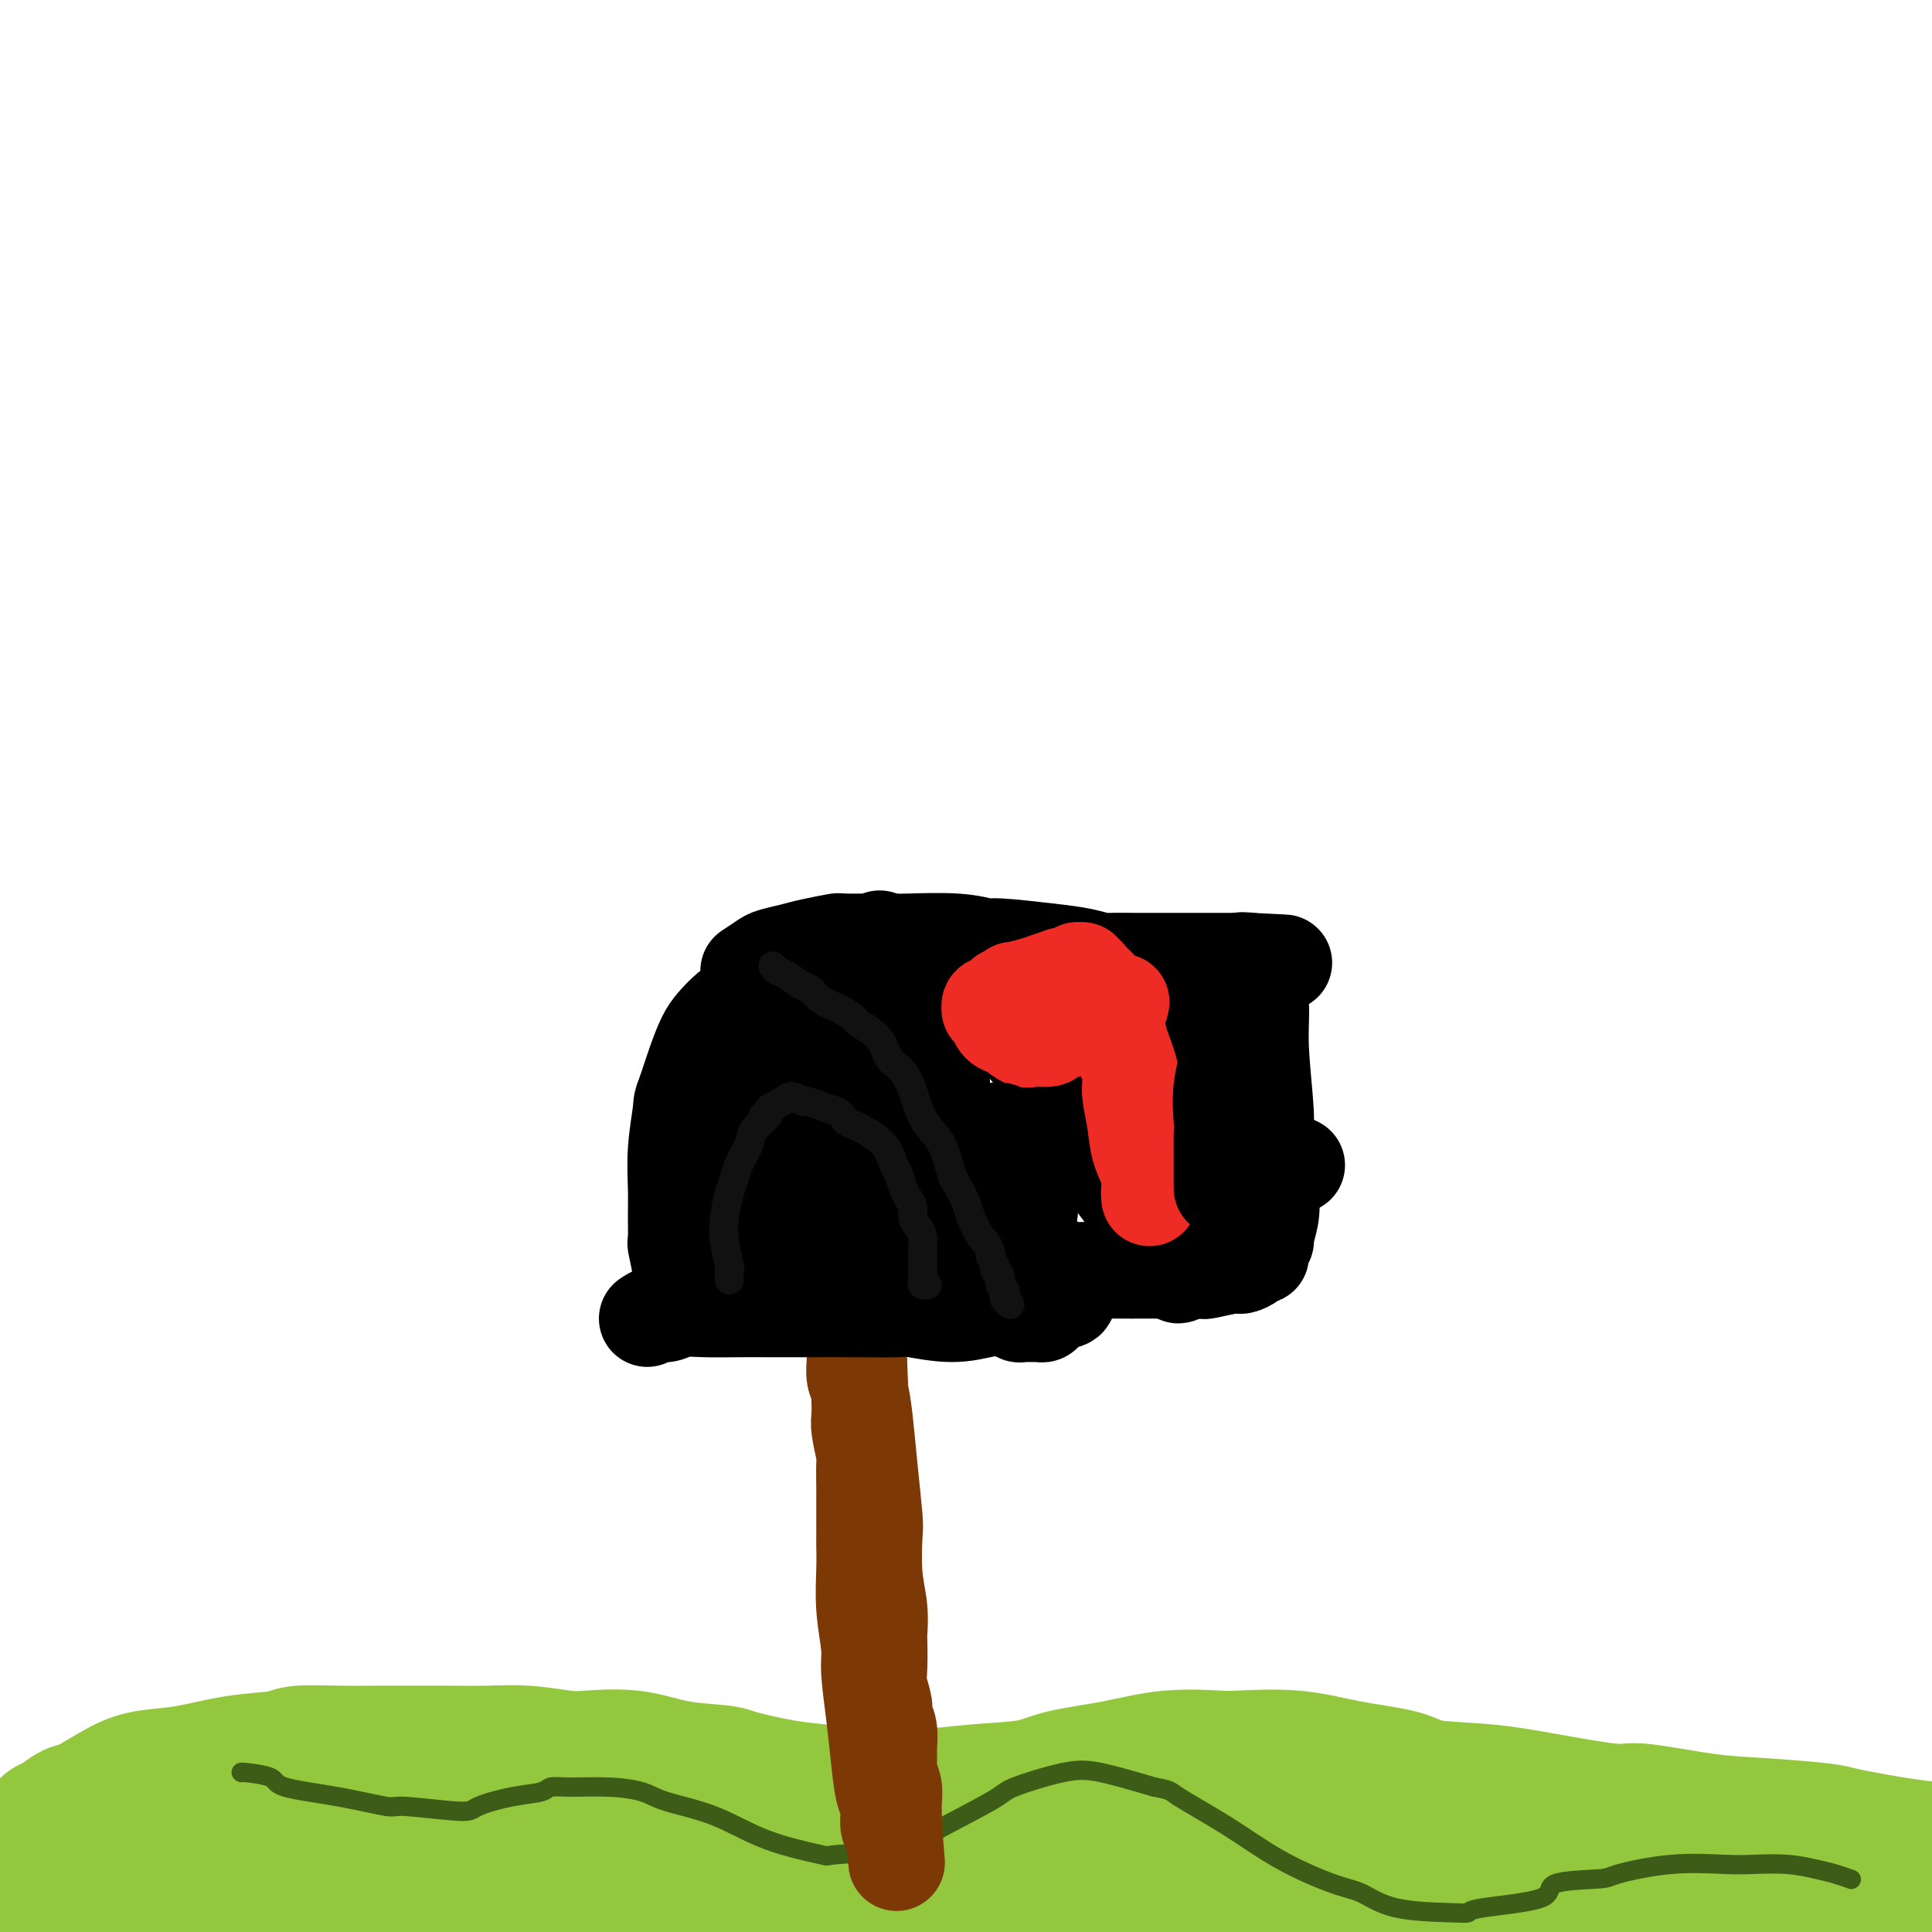 <svg viewBox='0 0 400 400' version='1.1' xmlns='http://www.w3.org/2000/svg' xmlns:xlink='http://www.w3.org/1999/xlink'><g fill='none' stroke='#93C83E' stroke-width='28' stroke-linecap='round' stroke-linejoin='round'><path d='M10,378c0.549,-0.198 1.099,-0.396 2,-1c0.901,-0.604 2.155,-1.614 3,-2c0.845,-0.386 1.281,-0.149 3,-1c1.719,-0.851 4.719,-2.791 7,-4c2.281,-1.209 3.842,-1.687 6,-2c2.158,-0.313 4.913,-0.462 8,-1c3.087,-0.538 6.505,-1.465 10,-2c3.495,-0.535 7.066,-0.679 9,-1c1.934,-0.321 2.231,-0.818 4,-1c1.769,-0.182 5.010,-0.048 8,0c2.990,0.048 5.731,0.012 9,0c3.269,-0.012 7.067,0.000 9,0c1.933,-0.000 2.000,-0.014 4,0c2.000,0.014 5.932,0.054 9,0c3.068,-0.054 5.271,-0.204 8,0c2.729,0.204 5.985,0.762 8,1c2.015,0.238 2.789,0.157 5,0c2.211,-0.157 5.860,-0.389 9,0c3.140,0.389 5.772,1.400 9,2c3.228,0.600 7.053,0.791 9,1c1.947,0.209 2.017,0.438 4,1c1.983,0.562 5.880,1.459 9,2c3.120,0.541 5.463,0.726 8,1c2.537,0.274 5.269,0.637 8,1'/><path d='M178,372c7.844,1.224 3.954,0.283 4,0c0.046,-0.283 4.027,0.090 8,0c3.973,-0.090 7.937,-0.645 12,-1c4.063,-0.355 8.227,-0.512 11,-1c2.773,-0.488 4.157,-1.307 7,-2c2.843,-0.693 7.145,-1.259 11,-2c3.855,-0.741 7.263,-1.657 11,-2c3.737,-0.343 7.802,-0.114 10,0c2.198,0.114 2.528,0.115 5,0c2.472,-0.115 7.086,-0.344 11,0c3.914,0.344 7.127,1.260 11,2c3.873,0.740 8.407,1.302 11,2c2.593,0.698 3.245,1.530 6,2c2.755,0.470 7.611,0.578 12,1c4.389,0.422 8.309,1.160 13,2c4.691,0.840 10.154,1.784 13,2c2.846,0.216 3.076,-0.294 6,0c2.924,0.294 8.542,1.392 13,2c4.458,0.608 7.757,0.726 12,1c4.243,0.274 9.431,0.703 12,1c2.569,0.297 2.520,0.462 5,1c2.480,0.538 7.489,1.450 11,2c3.511,0.550 5.525,0.740 8,1c2.475,0.260 5.412,0.592 7,1c1.588,0.408 1.826,0.894 3,1c1.174,0.106 3.285,-0.168 5,0c1.715,0.168 3.034,0.777 4,1c0.966,0.223 1.578,0.060 2,0c0.422,-0.060 0.652,-0.016 1,0c0.348,0.016 0.814,0.005 1,0c0.186,-0.005 0.093,-0.002 0,0'/><path d='M424,386c23.940,3.464 5.792,1.123 -1,0c-6.792,-1.123 -2.226,-1.029 -1,-1c1.226,0.029 -0.887,-0.006 -2,0c-1.113,0.006 -1.228,0.052 -2,0c-0.772,-0.052 -2.203,-0.202 -4,0c-1.797,0.202 -3.961,0.757 -5,1c-1.039,0.243 -0.952,0.174 -2,0c-1.048,-0.174 -3.231,-0.454 -5,0c-1.769,0.454 -3.125,1.642 -5,2c-1.875,0.358 -4.271,-0.114 -6,0c-1.729,0.114 -2.792,0.815 -4,1c-1.208,0.185 -2.560,-0.147 -4,0c-1.440,0.147 -2.966,0.771 -5,1c-2.034,0.229 -4.576,0.061 -6,0c-1.424,-0.061 -1.730,-0.016 -3,0c-1.270,0.016 -3.503,0.004 -5,0c-1.497,-0.004 -2.256,0.000 -4,0c-1.744,-0.000 -4.472,-0.004 -6,0c-1.528,0.004 -1.856,0.016 -3,0c-1.144,-0.016 -3.104,-0.061 -5,0c-1.896,0.061 -3.729,0.229 -6,0c-2.271,-0.229 -4.980,-0.854 -7,-1c-2.020,-0.146 -3.351,0.187 -5,0c-1.649,-0.187 -3.616,-0.894 -6,-1c-2.384,-0.106 -5.187,0.389 -8,0c-2.813,-0.389 -5.638,-1.662 -7,-2c-1.362,-0.338 -1.263,0.260 -3,0c-1.737,-0.260 -5.311,-1.379 -8,-2c-2.689,-0.621 -4.493,-0.744 -7,-1c-2.507,-0.256 -5.716,-0.645 -8,-1c-2.284,-0.355 -3.642,-0.678 -5,-1'/><path d='M276,381c-11.343,-1.574 -7.701,-1.009 -8,-1c-0.299,0.009 -4.540,-0.537 -8,-1c-3.460,-0.463 -6.138,-0.842 -8,-1c-1.862,-0.158 -2.906,-0.095 -5,0c-2.094,0.095 -5.236,0.222 -8,0c-2.764,-0.222 -5.149,-0.792 -8,-1c-2.851,-0.208 -6.167,-0.056 -8,0c-1.833,0.056 -2.182,0.014 -4,0c-1.818,-0.014 -5.106,0.000 -8,0c-2.894,-0.000 -5.394,-0.014 -8,0c-2.606,0.014 -5.318,0.057 -7,0c-1.682,-0.057 -2.335,-0.212 -4,0c-1.665,0.212 -4.341,0.793 -7,1c-2.659,0.207 -5.302,0.041 -8,0c-2.698,-0.041 -5.451,0.042 -7,0c-1.549,-0.042 -1.893,-0.208 -4,0c-2.107,0.208 -5.976,0.792 -9,1c-3.024,0.208 -5.204,0.042 -8,0c-2.796,-0.042 -6.208,0.040 -8,0c-1.792,-0.040 -1.963,-0.203 -4,0c-2.037,0.203 -5.938,0.772 -9,1c-3.062,0.228 -5.283,0.113 -8,0c-2.717,-0.113 -5.929,-0.226 -9,0c-3.071,0.226 -6.001,0.792 -8,1c-1.999,0.208 -3.067,0.059 -5,0c-1.933,-0.059 -4.730,-0.028 -8,0c-3.270,0.028 -7.014,0.052 -9,0c-1.986,-0.052 -2.213,-0.179 -4,0c-1.787,0.179 -5.135,0.664 -8,1c-2.865,0.336 -5.247,0.525 -8,1c-2.753,0.475 -5.876,1.238 -9,2'/><path d='M52,385c-4.369,0.587 -2.792,0.054 -4,0c-1.208,-0.054 -5.201,0.370 -8,1c-2.799,0.630 -4.405,1.464 -7,2c-2.595,0.536 -6.180,0.773 -8,1c-1.820,0.227 -1.875,0.443 -3,1c-1.125,0.557 -3.320,1.456 -5,2c-1.680,0.544 -2.844,0.734 -4,1c-1.156,0.266 -2.304,0.607 -3,1c-0.696,0.393 -0.941,0.837 -1,1c-0.059,0.163 0.068,0.044 0,0c-0.068,-0.044 -0.332,-0.012 0,0c0.332,0.012 1.260,0.006 2,0c0.740,-0.006 1.293,-0.012 2,0c0.707,0.012 1.568,0.041 3,0c1.432,-0.041 3.434,-0.152 6,0c2.566,0.152 5.697,0.565 11,1c5.303,0.435 12.779,0.890 17,1c4.221,0.110 5.186,-0.125 9,0c3.814,0.125 10.475,0.608 16,1c5.525,0.392 9.913,0.691 16,1c6.087,0.309 13.875,0.629 18,1c4.125,0.371 4.589,0.795 9,1c4.411,0.205 12.771,0.192 20,0c7.229,-0.192 13.328,-0.563 21,-1c7.672,-0.437 16.916,-0.940 22,-1c5.084,-0.060 6.009,0.324 11,0c4.991,-0.324 14.047,-1.355 22,-2c7.953,-0.645 14.802,-0.905 23,-1c8.198,-0.095 17.746,-0.026 23,0c5.254,0.026 6.216,0.007 11,0c4.784,-0.007 13.392,-0.004 22,0'/><path d='M293,396c30.710,-0.657 19.985,0.202 21,1c1.015,0.798 13.770,1.536 20,2c6.230,0.464 5.935,0.653 10,1c4.065,0.347 12.490,0.853 19,2c6.510,1.147 11.104,2.936 17,4c5.896,1.064 13.093,1.403 17,2c3.907,0.597 4.525,1.453 8,2c3.475,0.547 9.807,0.787 15,1c5.193,0.213 9.246,0.401 14,1c4.754,0.599 10.210,1.611 13,2c2.790,0.389 2.916,0.157 5,0c2.084,-0.157 6.128,-0.238 9,0c2.872,0.238 4.572,0.795 6,1c1.428,0.205 2.585,0.059 3,0c0.415,-0.059 0.087,-0.030 0,0c-0.087,0.030 0.068,0.060 0,0c-0.068,-0.060 -0.358,-0.212 -1,0c-0.642,0.212 -1.634,0.788 -2,1c-0.366,0.212 -0.104,0.061 0,0c0.104,-0.061 0.052,-0.030 0,0'/></g>
<g fill='none' stroke='#3D5C18' stroke-width='4' stroke-linecap='round' stroke-linejoin='round'><path d='M50,367c-0.121,-0.064 -0.242,-0.129 1,0c1.242,0.129 3.847,0.450 5,1c1.153,0.550 0.856,1.329 3,2c2.144,0.671 6.730,1.236 11,2c4.270,0.764 8.222,1.729 10,2c1.778,0.271 1.380,-0.151 4,0c2.620,0.151 8.259,0.874 11,1c2.741,0.126 2.586,-0.344 4,-1c1.414,-0.656 4.399,-1.497 7,-2c2.601,-0.503 4.818,-0.668 6,-1c1.182,-0.332 1.329,-0.829 2,-1c0.671,-0.171 1.866,-0.014 4,0c2.134,0.014 5.208,-0.114 8,0c2.792,0.114 5.304,0.469 7,1c1.696,0.531 2.577,1.239 5,2c2.423,0.761 6.390,1.574 10,3c3.610,1.426 6.865,3.463 11,5c4.135,1.537 9.150,2.574 11,3c1.850,0.426 0.533,0.243 3,0c2.467,-0.243 8.717,-0.545 12,-1c3.283,-0.455 3.598,-1.063 7,-3c3.402,-1.937 9.892,-5.204 13,-7c3.108,-1.796 2.833,-2.121 5,-3c2.167,-0.879 6.776,-2.314 10,-3c3.224,-0.686 5.064,-0.625 8,0c2.936,0.625 6.968,1.812 11,3'/><path d='M239,370c3.601,0.646 3.105,0.763 5,2c1.895,1.237 6.181,3.596 10,6c3.819,2.404 7.172,4.854 11,7c3.828,2.146 8.129,3.987 11,5c2.871,1.013 4.310,1.197 6,2c1.690,0.803 3.632,2.224 7,3c3.368,0.776 8.162,0.905 11,1c2.838,0.095 3.721,0.155 4,0c0.279,-0.155 -0.045,-0.527 3,-1c3.045,-0.473 9.460,-1.048 12,-2c2.540,-0.952 1.204,-2.279 3,-3c1.796,-0.721 6.725,-0.834 9,-1c2.275,-0.166 1.895,-0.385 4,-1c2.105,-0.615 6.695,-1.626 11,-2c4.305,-0.374 8.325,-0.112 11,0c2.675,0.112 4.006,0.072 6,0c1.994,-0.072 4.650,-0.177 7,0c2.350,0.177 4.393,0.635 6,1c1.607,0.365 2.779,0.637 4,1c1.221,0.363 2.492,0.818 3,1c0.508,0.182 0.254,0.091 0,0'/></g>
<g fill='none' stroke='#7C3805' stroke-width='20' stroke-linecap='round' stroke-linejoin='round'><path d='M177,280c0.024,0.564 0.048,1.128 0,2c-0.048,0.872 -0.167,2.051 0,3c0.167,0.949 0.619,1.667 1,3c0.381,1.333 0.689,3.282 1,6c0.311,2.718 0.623,6.207 1,10c0.377,3.793 0.819,7.892 1,10c0.181,2.108 0.101,2.225 0,4c-0.101,1.775 -0.223,5.209 0,8c0.223,2.791 0.791,4.937 1,7c0.209,2.063 0.060,4.041 0,5c-0.060,0.959 -0.031,0.900 0,2c0.031,1.100 0.065,3.361 0,5c-0.065,1.639 -0.228,2.658 0,4c0.228,1.342 0.846,3.007 1,4c0.154,0.993 -0.156,1.315 0,2c0.156,0.685 0.778,1.733 1,3c0.222,1.267 0.046,2.751 0,4c-0.046,1.249 0.040,2.261 0,3c-0.040,0.739 -0.207,1.206 0,2c0.207,0.794 0.788,1.915 1,3c0.212,1.085 0.057,2.132 0,3c-0.057,0.868 -0.015,1.556 0,2c0.015,0.444 0.004,0.645 0,1c-0.004,0.355 -0.001,0.865 0,1c0.001,0.135 0.000,-0.104 0,0c-0.000,0.104 -0.000,0.552 0,1'/><path d='M185,378c1.238,15.094 0.333,3.831 0,0c-0.333,-3.831 -0.093,-0.228 0,1c0.093,1.228 0.040,0.081 0,0c-0.040,-0.081 -0.066,0.904 0,1c0.066,0.096 0.225,-0.698 0,-1c-0.225,-0.302 -0.833,-0.113 -1,-1c-0.167,-0.887 0.109,-2.849 0,-4c-0.109,-1.151 -0.603,-1.490 -1,-3c-0.397,-1.510 -0.699,-4.189 -1,-7c-0.301,-2.811 -0.603,-5.752 -1,-9c-0.397,-3.248 -0.891,-6.804 -1,-9c-0.109,-2.196 0.167,-3.033 0,-5c-0.167,-1.967 -0.777,-5.064 -1,-8c-0.223,-2.936 -0.060,-5.711 0,-8c0.060,-2.289 0.016,-4.092 0,-5c-0.016,-0.908 -0.003,-0.922 0,-2c0.003,-1.078 -0.003,-3.220 0,-5c0.003,-1.780 0.015,-3.199 0,-5c-0.015,-1.801 -0.057,-3.983 0,-5c0.057,-1.017 0.211,-0.870 0,-2c-0.211,-1.130 -0.789,-3.536 -1,-5c-0.211,-1.464 -0.057,-1.985 0,-3c0.057,-1.015 0.015,-2.524 0,-3c-0.015,-0.476 -0.004,0.080 0,0c0.004,-0.080 0.001,-0.795 0,-1c-0.001,-0.205 -0.000,0.099 0,0c0.000,-0.099 0.000,-0.600 0,-1c-0.000,-0.400 -0.000,-0.700 0,-1'/><path d='M178,287c-0.333,-9.833 -0.167,-4.917 0,0'/></g>
<g fill='none' stroke='#000000' stroke-width='20' stroke-linecap='round' stroke-linejoin='round'><path d='M134,273c0.682,-0.453 1.364,-0.906 2,-1c0.636,-0.094 1.227,0.171 2,0c0.773,-0.171 1.728,-0.778 3,-1c1.272,-0.222 2.860,-0.060 5,0c2.140,0.060 4.833,0.016 7,0c2.167,-0.016 3.807,-0.006 6,0c2.193,0.006 4.937,0.006 8,0c3.063,-0.006 6.444,-0.019 10,0c3.556,0.019 7.287,0.071 9,0c1.713,-0.071 1.409,-0.264 3,0c1.591,0.264 5.076,0.985 8,1c2.924,0.015 5.287,-0.675 7,-1c1.713,-0.325 2.774,-0.283 4,0c1.226,0.283 2.615,0.808 3,1c0.385,0.192 -0.234,0.051 0,0c0.234,-0.051 1.320,-0.013 2,0c0.680,0.013 0.954,0.001 1,0c0.046,-0.001 -0.135,0.010 0,0c0.135,-0.010 0.586,-0.041 1,0c0.414,0.041 0.791,0.155 1,0c0.209,-0.155 0.248,-0.580 0,-1c-0.248,-0.420 -0.785,-0.834 -1,-1c-0.215,-0.166 -0.107,-0.083 0,0'/><path d='M215,270c12.336,-1.001 2.676,-2.003 -1,-3c-3.676,-0.997 -1.369,-1.989 -1,-3c0.369,-1.011 -1.202,-2.043 -2,-3c-0.798,-0.957 -0.824,-1.840 -1,-3c-0.176,-1.160 -0.501,-2.596 -1,-4c-0.499,-1.404 -1.172,-2.775 -2,-4c-0.828,-1.225 -1.813,-2.304 -2,-3c-0.187,-0.696 0.422,-1.010 0,-2c-0.422,-0.990 -1.877,-2.655 -3,-4c-1.123,-1.345 -1.914,-2.369 -3,-4c-1.086,-1.631 -2.468,-3.869 -3,-5c-0.532,-1.131 -0.213,-1.156 -1,-2c-0.787,-0.844 -2.679,-2.508 -4,-4c-1.321,-1.492 -2.070,-2.812 -3,-4c-0.930,-1.188 -2.040,-2.245 -3,-3c-0.960,-0.755 -1.768,-1.210 -3,-2c-1.232,-0.790 -2.887,-1.917 -4,-3c-1.113,-1.083 -1.682,-2.122 -3,-3c-1.318,-0.878 -3.383,-1.594 -4,-2c-0.617,-0.406 0.215,-0.502 -1,-1c-1.215,-0.498 -4.475,-1.398 -6,-2c-1.525,-0.602 -1.314,-0.905 -2,-1c-0.686,-0.095 -2.270,0.018 -3,0c-0.730,-0.018 -0.608,-0.167 -1,0c-0.392,0.167 -1.298,0.651 -2,1c-0.702,0.349 -1.199,0.563 -2,1c-0.801,0.437 -1.905,1.098 -3,2c-1.095,0.902 -2.180,2.046 -3,3c-0.820,0.954 -1.375,1.718 -2,3c-0.625,1.282 -1.322,3.080 -2,5c-0.678,1.920 -1.339,3.960 -2,6'/><path d='M142,226c-1.094,2.696 -0.829,2.437 -1,4c-0.171,1.563 -0.779,4.950 -1,8c-0.221,3.050 -0.055,5.765 0,8c0.055,2.235 -0.000,3.992 0,6c0.000,2.008 0.056,4.269 0,5c-0.056,0.731 -0.225,-0.066 0,1c0.225,1.066 0.844,3.995 1,5c0.156,1.005 -0.151,0.087 0,0c0.151,-0.087 0.761,0.656 1,1c0.239,0.344 0.107,0.287 0,0c-0.107,-0.287 -0.190,-0.805 0,-1c0.190,-0.195 0.652,-0.068 1,-1c0.348,-0.932 0.582,-2.924 1,-5c0.418,-2.076 1.018,-4.237 2,-7c0.982,-2.763 2.344,-6.127 3,-8c0.656,-1.873 0.605,-2.253 1,-3c0.395,-0.747 1.234,-1.861 2,-3c0.766,-1.139 1.457,-2.304 2,-3c0.543,-0.696 0.937,-0.923 1,-1c0.063,-0.077 -0.206,-0.004 0,0c0.206,0.004 0.887,-0.062 1,0c0.113,0.062 -0.340,0.252 0,0c0.340,-0.252 1.474,-0.945 2,-1c0.526,-0.055 0.444,0.529 1,1c0.556,0.471 1.748,0.828 3,2c1.252,1.172 2.562,3.160 4,6c1.438,2.840 3.002,6.534 4,9c0.998,2.466 1.428,3.705 2,5c0.572,1.295 1.286,2.648 2,4'/><path d='M174,258c2.415,4.572 0.452,2.502 0,2c-0.452,-0.502 0.605,0.564 1,1c0.395,0.436 0.127,0.241 0,0c-0.127,-0.241 -0.114,-0.529 0,-1c0.114,-0.471 0.330,-1.125 0,-3c-0.330,-1.875 -1.206,-4.970 -2,-8c-0.794,-3.030 -1.505,-5.995 -2,-8c-0.495,-2.005 -0.773,-3.049 -1,-4c-0.227,-0.951 -0.402,-1.810 -1,-3c-0.598,-1.190 -1.620,-2.710 -2,-4c-0.380,-1.290 -0.117,-2.350 0,-3c0.117,-0.650 0.088,-0.890 0,-1c-0.088,-0.110 -0.234,-0.090 0,0c0.234,0.090 0.848,0.249 1,0c0.152,-0.249 -0.159,-0.906 0,-1c0.159,-0.094 0.789,0.373 2,1c1.211,0.627 3.004,1.412 4,2c0.996,0.588 1.196,0.978 3,2c1.804,1.022 5.213,2.677 8,5c2.787,2.323 4.954,5.316 7,8c2.046,2.684 3.973,5.059 5,6c1.027,0.941 1.154,0.447 2,1c0.846,0.553 2.409,2.153 3,3c0.591,0.847 0.208,0.943 0,1c-0.208,0.057 -0.241,0.077 0,0c0.241,-0.077 0.757,-0.252 1,0c0.243,0.252 0.212,0.929 0,1c-0.212,0.071 -0.606,-0.465 -1,-1'/><path d='M202,254c2.409,3.026 -0.070,1.091 -1,0c-0.930,-1.091 -0.312,-1.336 -1,-2c-0.688,-0.664 -2.684,-1.745 -5,-4c-2.316,-2.255 -4.953,-5.682 -6,-7c-1.047,-1.318 -0.505,-0.525 -2,-3c-1.495,-2.475 -5.028,-8.217 -7,-11c-1.972,-2.783 -2.384,-2.606 -3,-3c-0.616,-0.394 -1.437,-1.359 -2,-2c-0.563,-0.641 -0.869,-0.958 -1,-1c-0.131,-0.042 -0.088,0.190 0,0c0.088,-0.190 0.220,-0.801 0,-1c-0.220,-0.199 -0.791,0.016 -1,0c-0.209,-0.016 -0.057,-0.261 0,0c0.057,0.261 0.020,1.029 0,2c-0.020,0.971 -0.024,2.143 0,4c0.024,1.857 0.075,4.397 0,6c-0.075,1.603 -0.275,2.269 0,4c0.275,1.731 1.026,4.528 1,7c-0.026,2.472 -0.829,4.617 -1,6c-0.171,1.383 0.290,2.002 0,4c-0.290,1.998 -1.330,5.376 -2,7c-0.670,1.624 -0.968,1.494 -1,2c-0.032,0.506 0.203,1.648 0,2c-0.203,0.352 -0.843,-0.087 -1,0c-0.157,0.087 0.168,0.700 0,1c-0.168,0.300 -0.828,0.287 -1,0c-0.172,-0.287 0.146,-0.846 0,-1c-0.146,-0.154 -0.756,0.099 -1,0c-0.244,-0.099 -0.122,-0.549 0,-1'/><path d='M167,263c-0.480,-1.170 -0.180,-3.596 0,-6c0.180,-2.404 0.242,-4.785 0,-8c-0.242,-3.215 -0.786,-7.264 -1,-9c-0.214,-1.736 -0.096,-1.158 0,-4c0.096,-2.842 0.170,-9.105 0,-12c-0.170,-2.895 -0.585,-2.422 -1,-3c-0.415,-0.578 -0.829,-2.206 -1,-3c-0.171,-0.794 -0.097,-0.752 0,-1c0.097,-0.248 0.218,-0.785 0,-1c-0.218,-0.215 -0.776,-0.109 -1,0c-0.224,0.109 -0.116,0.220 0,0c0.116,-0.220 0.238,-0.773 0,-1c-0.238,-0.227 -0.838,-0.129 -1,0c-0.162,0.129 0.112,0.290 0,1c-0.112,0.710 -0.612,1.968 -1,3c-0.388,1.032 -0.665,1.837 -1,4c-0.335,2.163 -0.730,5.682 -1,10c-0.270,4.318 -0.416,9.434 -1,13c-0.584,3.566 -1.607,5.583 -2,7c-0.393,1.417 -0.157,2.236 0,3c0.157,0.764 0.233,1.474 0,2c-0.233,0.526 -0.776,0.868 -1,1c-0.224,0.132 -0.128,0.053 0,0c0.128,-0.053 0.289,-0.079 0,-1c-0.289,-0.921 -1.028,-2.736 -1,-4c0.028,-1.264 0.822,-1.978 1,-4c0.178,-2.022 -0.260,-5.352 0,-9c0.260,-3.648 1.217,-7.614 2,-11c0.783,-3.386 1.391,-6.193 2,-9'/><path d='M159,221c1.028,-6.387 1.098,-5.854 1,-6c-0.098,-0.146 -0.365,-0.970 0,-2c0.365,-1.030 1.363,-2.267 2,-3c0.637,-0.733 0.915,-0.964 1,-1c0.085,-0.036 -0.021,0.123 0,0c0.021,-0.123 0.171,-0.528 1,0c0.829,0.528 2.339,1.991 3,3c0.661,1.009 0.474,1.565 1,3c0.526,1.435 1.765,3.748 3,6c1.235,2.252 2.465,4.444 4,7c1.535,2.556 3.374,5.476 4,7c0.626,1.524 0.038,1.653 2,3c1.962,1.347 6.475,3.913 8,6c1.525,2.087 0.062,3.697 0,5c-0.062,1.303 1.276,2.301 2,3c0.724,0.699 0.834,1.100 1,2c0.166,0.900 0.388,2.297 1,3c0.612,0.703 1.614,0.710 2,1c0.386,0.290 0.156,0.862 0,1c-0.156,0.138 -0.236,-0.158 0,0c0.236,0.158 0.790,0.769 1,1c0.210,0.231 0.077,0.083 0,0c-0.077,-0.083 -0.098,-0.099 0,0c0.098,0.099 0.314,0.314 0,0c-0.314,-0.314 -1.157,-1.157 -2,-2'/><path d='M194,258c0.262,1.896 -1.584,-0.364 -3,-2c-1.416,-1.636 -2.401,-2.649 -3,-3c-0.599,-0.351 -0.813,-0.039 -1,0c-0.188,0.039 -0.349,-0.196 -1,-1c-0.651,-0.804 -1.791,-2.178 -3,-4c-1.209,-1.822 -2.488,-4.092 -3,-5c-0.512,-0.908 -0.256,-0.454 0,0'/><path d='M155,201c1.141,-0.756 2.282,-1.513 3,-2c0.718,-0.487 1.012,-0.705 2,-1c0.988,-0.295 2.670,-0.668 4,-1c1.330,-0.332 2.306,-0.625 4,-1c1.694,-0.375 4.104,-0.834 5,-1c0.896,-0.166 0.279,-0.041 2,0c1.721,0.041 5.781,-0.004 8,0c2.219,0.004 2.598,0.057 5,0c2.402,-0.057 6.827,-0.223 10,0c3.173,0.223 5.095,0.834 6,1c0.905,0.166 0.793,-0.113 3,0c2.207,0.113 6.734,0.619 10,1c3.266,0.381 5.270,0.638 7,1c1.730,0.362 3.184,0.829 4,1c0.816,0.171 0.994,0.046 2,0c1.006,-0.046 2.842,-0.012 5,0c2.158,0.012 4.639,0.003 6,0c1.361,-0.003 1.601,-0.001 2,0c0.399,0.001 0.959,0.000 2,0c1.041,-0.000 2.565,-0.000 4,0c1.435,0.000 2.780,0.000 4,0c1.220,-0.000 2.316,-0.000 3,0c0.684,0.000 0.957,0.000 1,0c0.043,-0.000 -0.142,-0.000 0,0c0.142,0.000 0.612,0.000 1,0c0.388,-0.000 0.694,-0.000 1,0'/><path d='M259,199c13.320,0.630 3.621,0.207 0,0c-3.621,-0.207 -1.162,-0.196 0,0c1.162,0.196 1.028,0.578 1,1c-0.028,0.422 0.049,0.883 0,1c-0.049,0.117 -0.224,-0.110 0,1c0.224,1.110 0.848,3.556 1,6c0.152,2.444 -0.168,4.887 0,9c0.168,4.113 0.826,9.898 1,13c0.174,3.102 -0.134,3.523 0,6c0.134,2.477 0.711,7.010 1,10c0.289,2.990 0.288,4.437 0,6c-0.288,1.563 -0.865,3.241 -1,4c-0.135,0.759 0.172,0.598 0,1c-0.172,0.402 -0.824,1.366 -1,2c-0.176,0.634 0.122,0.940 0,1c-0.122,0.060 -0.664,-0.124 -1,0c-0.336,0.124 -0.466,0.555 -1,1c-0.534,0.445 -1.473,0.904 -2,1c-0.527,0.096 -0.642,-0.170 -2,0c-1.358,0.170 -3.960,0.778 -5,1c-1.040,0.222 -0.520,0.059 -2,0c-1.480,-0.059 -4.961,-0.014 -7,0c-2.039,0.014 -2.635,-0.003 -4,0c-1.365,0.003 -3.498,0.024 -6,0c-2.502,-0.024 -5.374,-0.094 -7,0c-1.626,0.094 -2.006,0.352 -3,0c-0.994,-0.352 -2.603,-1.315 -4,-2c-1.397,-0.685 -2.581,-1.091 -4,-2c-1.419,-0.909 -3.074,-2.322 -4,-3c-0.926,-0.678 -1.122,-0.622 -2,-2c-0.878,-1.378 -2.439,-4.189 -4,-7'/><path d='M203,247c-1.587,-2.708 -2.556,-4.979 -4,-8c-1.444,-3.021 -3.364,-6.793 -4,-9c-0.636,-2.207 0.011,-2.848 0,-5c-0.011,-2.152 -0.679,-5.813 -1,-8c-0.321,-2.187 -0.293,-2.898 0,-4c0.293,-1.102 0.852,-2.596 1,-3c0.148,-0.404 -0.115,0.280 0,0c0.115,-0.280 0.607,-1.525 1,-2c0.393,-0.475 0.687,-0.181 1,0c0.313,0.181 0.645,0.248 1,0c0.355,-0.248 0.734,-0.812 2,-1c1.266,-0.188 3.419,0.001 5,1c1.581,0.999 2.590,2.809 6,7c3.410,4.191 9.222,10.764 12,15c2.778,4.236 2.523,6.134 4,9c1.477,2.866 4.686,6.700 7,10c2.314,3.300 3.731,6.066 5,8c1.269,1.934 2.389,3.036 3,4c0.611,0.964 0.714,1.790 1,2c0.286,0.210 0.755,-0.195 1,0c0.245,0.195 0.266,0.989 0,1c-0.266,0.011 -0.819,-0.759 -1,-1c-0.181,-0.241 0.011,0.049 0,0c-0.011,-0.049 -0.224,-0.438 -1,-2c-0.776,-1.562 -2.116,-4.296 -4,-8c-1.884,-3.704 -4.312,-8.376 -6,-12c-1.688,-3.624 -2.635,-6.200 -4,-10c-1.365,-3.800 -3.150,-8.823 -4,-12c-0.850,-3.177 -0.767,-4.509 -1,-6c-0.233,-1.491 -0.781,-3.140 -1,-4c-0.219,-0.860 -0.110,-0.930 0,-1'/><path d='M222,208c-1.324,-5.045 0.364,-1.157 1,0c0.636,1.157 0.218,-0.416 0,-1c-0.218,-0.584 -0.235,-0.177 0,0c0.235,0.177 0.722,0.124 1,0c0.278,-0.124 0.348,-0.320 1,0c0.652,0.320 1.886,1.156 4,2c2.114,0.844 5.107,1.697 8,4c2.893,2.303 5.686,6.056 7,8c1.314,1.944 1.151,2.078 2,3c0.849,0.922 2.712,2.633 4,4c1.288,1.367 2.003,2.391 4,4c1.997,1.609 5.278,3.802 7,5c1.722,1.198 1.887,1.399 3,2c1.113,0.601 3.175,1.600 4,2c0.825,0.400 0.412,0.200 0,0'/></g>
<g fill='none' stroke='#EE2B24' stroke-width='20' stroke-linecap='round' stroke-linejoin='round'><path d='M238,248c-0.055,-0.620 -0.110,-1.240 0,-2c0.110,-0.760 0.385,-1.660 0,-3c-0.385,-1.340 -1.431,-3.121 -2,-5c-0.569,-1.879 -0.662,-3.856 -1,-6c-0.338,-2.144 -0.920,-4.456 -1,-6c-0.080,-1.544 0.344,-2.321 0,-4c-0.344,-1.679 -1.455,-4.260 -2,-6c-0.545,-1.740 -0.523,-2.638 -1,-4c-0.477,-1.362 -1.452,-3.187 -2,-4c-0.548,-0.813 -0.668,-0.614 -1,-1c-0.332,-0.386 -0.877,-1.356 -1,-2c-0.123,-0.644 0.177,-0.961 0,-1c-0.177,-0.039 -0.831,0.201 -1,0c-0.169,-0.201 0.147,-0.842 0,-1c-0.147,-0.158 -0.756,0.168 -1,0c-0.244,-0.168 -0.122,-0.829 0,-1c0.122,-0.171 0.245,0.149 0,0c-0.245,-0.149 -0.857,-0.768 -1,-1c-0.143,-0.232 0.183,-0.076 0,0c-0.183,0.076 -0.874,0.072 -1,0c-0.126,-0.072 0.312,-0.212 0,0c-0.312,0.212 -1.375,0.775 -2,1c-0.625,0.225 -0.813,0.113 -1,0'/><path d='M220,202c-1.027,0.338 -2.096,0.683 -3,1c-0.904,0.317 -1.643,0.606 -3,1c-1.357,0.394 -3.333,0.893 -4,1c-0.667,0.107 -0.025,-0.178 0,0c0.025,0.178 -0.567,0.818 -1,1c-0.433,0.182 -0.708,-0.096 -1,0c-0.292,0.096 -0.600,0.566 -1,1c-0.400,0.434 -0.893,0.833 -1,1c-0.107,0.167 0.171,0.102 0,0c-0.171,-0.102 -0.793,-0.239 -1,0c-0.207,0.239 -0.001,0.856 0,1c0.001,0.144 -0.205,-0.184 0,0c0.205,0.184 0.822,0.880 1,1c0.178,0.120 -0.081,-0.336 0,0c0.081,0.336 0.502,1.464 1,2c0.498,0.536 1.074,0.481 2,1c0.926,0.519 2.202,1.614 3,2c0.798,0.386 1.117,0.065 2,0c0.883,-0.065 2.328,0.127 3,0c0.672,-0.127 0.569,-0.572 1,-1c0.431,-0.428 1.397,-0.840 2,-1c0.603,-0.160 0.844,-0.067 1,0c0.156,0.067 0.227,0.110 1,0c0.773,-0.110 2.250,-0.373 3,-1c0.750,-0.627 0.775,-1.618 1,-2c0.225,-0.382 0.652,-0.154 1,0c0.348,0.154 0.618,0.235 1,0c0.382,-0.235 0.876,-0.785 1,-1c0.124,-0.215 -0.120,-0.096 0,0c0.120,0.096 0.606,0.170 1,0c0.394,-0.170 0.697,-0.585 1,-1'/><path d='M231,208c2.182,-1.083 0.637,-0.290 0,0c-0.637,0.290 -0.367,0.078 0,0c0.367,-0.078 0.829,-0.021 1,0c0.171,0.021 0.049,0.006 0,0c-0.049,-0.006 -0.024,-0.003 0,0'/></g>
<g fill='none' stroke='#000000' stroke-width='20' stroke-linecap='round' stroke-linejoin='round'><path d='M256,243c-0.121,-0.143 -0.242,-0.286 0,-1c0.242,-0.714 0.849,-2.000 1,-3c0.151,-1.000 -0.152,-1.713 0,-3c0.152,-1.287 0.759,-3.149 1,-5c0.241,-1.851 0.117,-3.690 0,-5c-0.117,-1.310 -0.228,-2.091 0,-3c0.228,-0.909 0.793,-1.946 1,-3c0.207,-1.054 0.056,-2.127 0,-3c-0.056,-0.873 -0.015,-1.547 0,-2c0.015,-0.453 0.005,-0.685 0,-1c-0.005,-0.315 -0.005,-0.714 0,-1c0.005,-0.286 0.015,-0.457 0,-1c-0.015,-0.543 -0.057,-1.456 0,-2c0.057,-0.544 0.211,-0.719 0,-1c-0.211,-0.281 -0.789,-0.667 -1,-1c-0.211,-0.333 -0.056,-0.611 0,-1c0.056,-0.389 0.011,-0.889 0,-1c-0.011,-0.111 0.011,0.166 0,0c-0.011,-0.166 -0.054,-0.777 0,-1c0.054,-0.223 0.207,-0.060 0,0c-0.207,0.060 -0.773,0.017 -1,0c-0.227,-0.017 -0.113,-0.009 0,0'/><path d='M257,205c0.208,-5.178 0.227,0.878 0,3c-0.227,2.122 -0.702,0.311 -1,1c-0.298,0.689 -0.420,3.877 -1,7c-0.580,3.123 -1.620,6.182 -2,9c-0.380,2.818 -0.102,5.395 0,7c0.102,1.605 0.027,2.236 0,3c-0.027,0.764 -0.007,1.659 0,3c0.007,1.341 0.002,3.129 0,4c-0.002,0.871 -0.001,0.826 0,1c0.001,0.174 0.000,0.569 0,1c-0.000,0.431 -0.000,0.899 0,1c0.000,0.101 0.000,-0.165 0,0c-0.000,0.165 -0.000,0.761 0,1c0.000,0.239 0.000,0.119 0,0'/><path d='M202,246c0.228,-0.335 0.456,-0.670 1,-1c0.544,-0.330 1.403,-0.657 2,-1c0.597,-0.343 0.930,-0.704 1,-1c0.070,-0.296 -0.125,-0.528 0,-1c0.125,-0.472 0.570,-1.184 1,-2c0.430,-0.816 0.843,-1.734 1,-2c0.157,-0.266 0.056,0.122 0,0c-0.056,-0.122 -0.068,-0.755 0,-1c0.068,-0.245 0.214,-0.103 0,0c-0.214,0.103 -0.789,0.166 -1,0c-0.211,-0.166 -0.057,-0.562 0,-1c0.057,-0.438 0.018,-0.917 0,-1c-0.018,-0.083 -0.015,0.229 0,0c0.015,-0.229 0.043,-0.998 0,-1c-0.043,-0.002 -0.156,0.762 0,1c0.156,0.238 0.580,-0.051 1,0c0.420,0.051 0.834,0.443 1,1c0.166,0.557 0.083,1.278 0,2'/><path d='M209,238c0.476,1.068 0.668,1.739 1,3c0.332,1.261 0.806,3.112 1,4c0.194,0.888 0.108,0.811 0,1c-0.108,0.189 -0.239,0.643 0,1c0.239,0.357 0.849,0.616 1,1c0.151,0.384 -0.156,0.892 0,1c0.156,0.108 0.774,-0.182 1,0c0.226,0.182 0.061,0.838 0,1c-0.061,0.162 -0.016,-0.171 0,0c0.016,0.171 0.004,0.845 0,1c-0.004,0.155 0.001,-0.208 0,0c-0.001,0.208 -0.007,0.989 0,1c0.007,0.011 0.027,-0.748 0,-1c-0.027,-0.252 -0.100,0.002 0,0c0.100,-0.002 0.374,-0.259 0,-1c-0.374,-0.741 -1.398,-1.965 -2,-3c-0.602,-1.035 -0.784,-1.882 -1,-2c-0.216,-0.118 -0.466,0.492 -1,0c-0.534,-0.492 -1.351,-2.085 -2,-3c-0.649,-0.915 -1.130,-1.151 -2,-2c-0.870,-0.849 -2.129,-2.310 -3,-3c-0.871,-0.690 -1.355,-0.608 -2,-1c-0.645,-0.392 -1.451,-1.257 -2,-2c-0.549,-0.743 -0.840,-1.365 -2,-3c-1.160,-1.635 -3.187,-4.284 -4,-5c-0.813,-0.716 -0.411,0.499 -1,0c-0.589,-0.499 -2.168,-2.714 -3,-4c-0.832,-1.286 -0.916,-1.643 -1,-2'/><path d='M187,220c-4.366,-5.541 -2.280,-3.895 -2,-4c0.280,-0.105 -1.245,-1.963 -2,-3c-0.755,-1.037 -0.739,-1.254 -1,-2c-0.261,-0.746 -0.798,-2.022 -1,-3c-0.202,-0.978 -0.068,-1.657 0,-3c0.068,-1.343 0.070,-3.350 0,-4c-0.070,-0.650 -0.211,0.056 0,-1c0.211,-1.056 0.775,-3.873 1,-5c0.225,-1.127 0.113,-0.563 0,0'/></g>
<g fill='none' stroke='#111111' stroke-width='6' stroke-linecap='round' stroke-linejoin='round'><path d='M160,200c0.273,0.365 0.547,0.731 1,1c0.453,0.269 1.086,0.442 2,1c0.914,0.558 2.109,1.502 3,2c0.891,0.498 1.479,0.552 2,1c0.521,0.448 0.977,1.291 2,2c1.023,0.709 2.615,1.285 4,2c1.385,0.715 2.563,1.569 3,2c0.437,0.431 0.134,0.440 1,1c0.866,0.560 2.900,1.671 4,3c1.100,1.329 1.267,2.876 2,4c0.733,1.124 2.034,1.823 3,3c0.966,1.177 1.597,2.831 2,4c0.403,1.169 0.579,1.855 1,3c0.421,1.145 1.086,2.751 2,4c0.914,1.249 2.075,2.142 3,4c0.925,1.858 1.614,4.680 2,6c0.386,1.320 0.470,1.136 1,2c0.530,0.864 1.505,2.774 2,4c0.495,1.226 0.511,1.768 1,3c0.489,1.232 1.451,3.155 2,4c0.549,0.845 0.686,0.612 1,1c0.314,0.388 0.804,1.397 1,2c0.196,0.603 0.098,0.802 0,1'/><path d='M205,260c3.720,7.609 1.519,4.133 1,3c-0.519,-1.133 0.645,0.077 1,1c0.355,0.923 -0.097,1.557 0,2c0.097,0.443 0.744,0.693 1,1c0.256,0.307 0.121,0.671 0,1c-0.121,0.329 -0.228,0.624 0,1c0.228,0.376 0.792,0.832 1,1c0.208,0.168 0.059,0.048 0,0c-0.059,-0.048 -0.030,-0.024 0,0'/><path d='M151,265c-0.029,-0.853 -0.057,-1.705 0,-2c0.057,-0.295 0.201,-0.032 0,-1c-0.201,-0.968 -0.745,-3.167 -1,-5c-0.255,-1.833 -0.219,-3.298 0,-5c0.219,-1.702 0.621,-3.639 1,-5c0.379,-1.361 0.736,-2.147 1,-3c0.264,-0.853 0.434,-1.774 1,-3c0.566,-1.226 1.529,-2.759 2,-4c0.471,-1.241 0.451,-2.192 1,-3c0.549,-0.808 1.666,-1.473 2,-2c0.334,-0.527 -0.115,-0.914 0,-1c0.115,-0.086 0.793,0.130 1,0c0.207,-0.130 -0.057,-0.605 0,-1c0.057,-0.395 0.433,-0.709 1,-1c0.567,-0.291 1.324,-0.558 2,-1c0.676,-0.442 1.272,-1.058 2,-1c0.728,0.058 1.587,0.789 2,1c0.413,0.211 0.380,-0.097 1,0c0.620,0.097 1.891,0.599 3,1c1.109,0.401 2.054,0.700 3,1'/><path d='M173,230c1.741,0.864 1.594,1.523 2,2c0.406,0.477 1.366,0.770 2,1c0.634,0.230 0.944,0.397 2,1c1.056,0.603 2.860,1.642 4,3c1.140,1.358 1.616,3.035 2,4c0.384,0.965 0.677,1.217 1,2c0.323,0.783 0.678,2.097 1,3c0.322,0.903 0.612,1.395 1,2c0.388,0.605 0.875,1.322 1,2c0.125,0.678 -0.110,1.318 0,2c0.110,0.682 0.565,1.405 1,2c0.435,0.595 0.849,1.062 1,2c0.151,0.938 0.041,2.345 0,3c-0.041,0.655 -0.011,0.556 0,1c0.011,0.444 0.002,1.429 0,2c-0.002,0.571 0.003,0.727 0,1c-0.003,0.273 -0.015,0.661 0,1c0.015,0.339 0.055,0.627 0,1c-0.055,0.373 -0.207,0.831 0,1c0.207,0.169 0.773,0.048 1,0c0.227,-0.048 0.113,-0.024 0,0'/></g>
</svg>